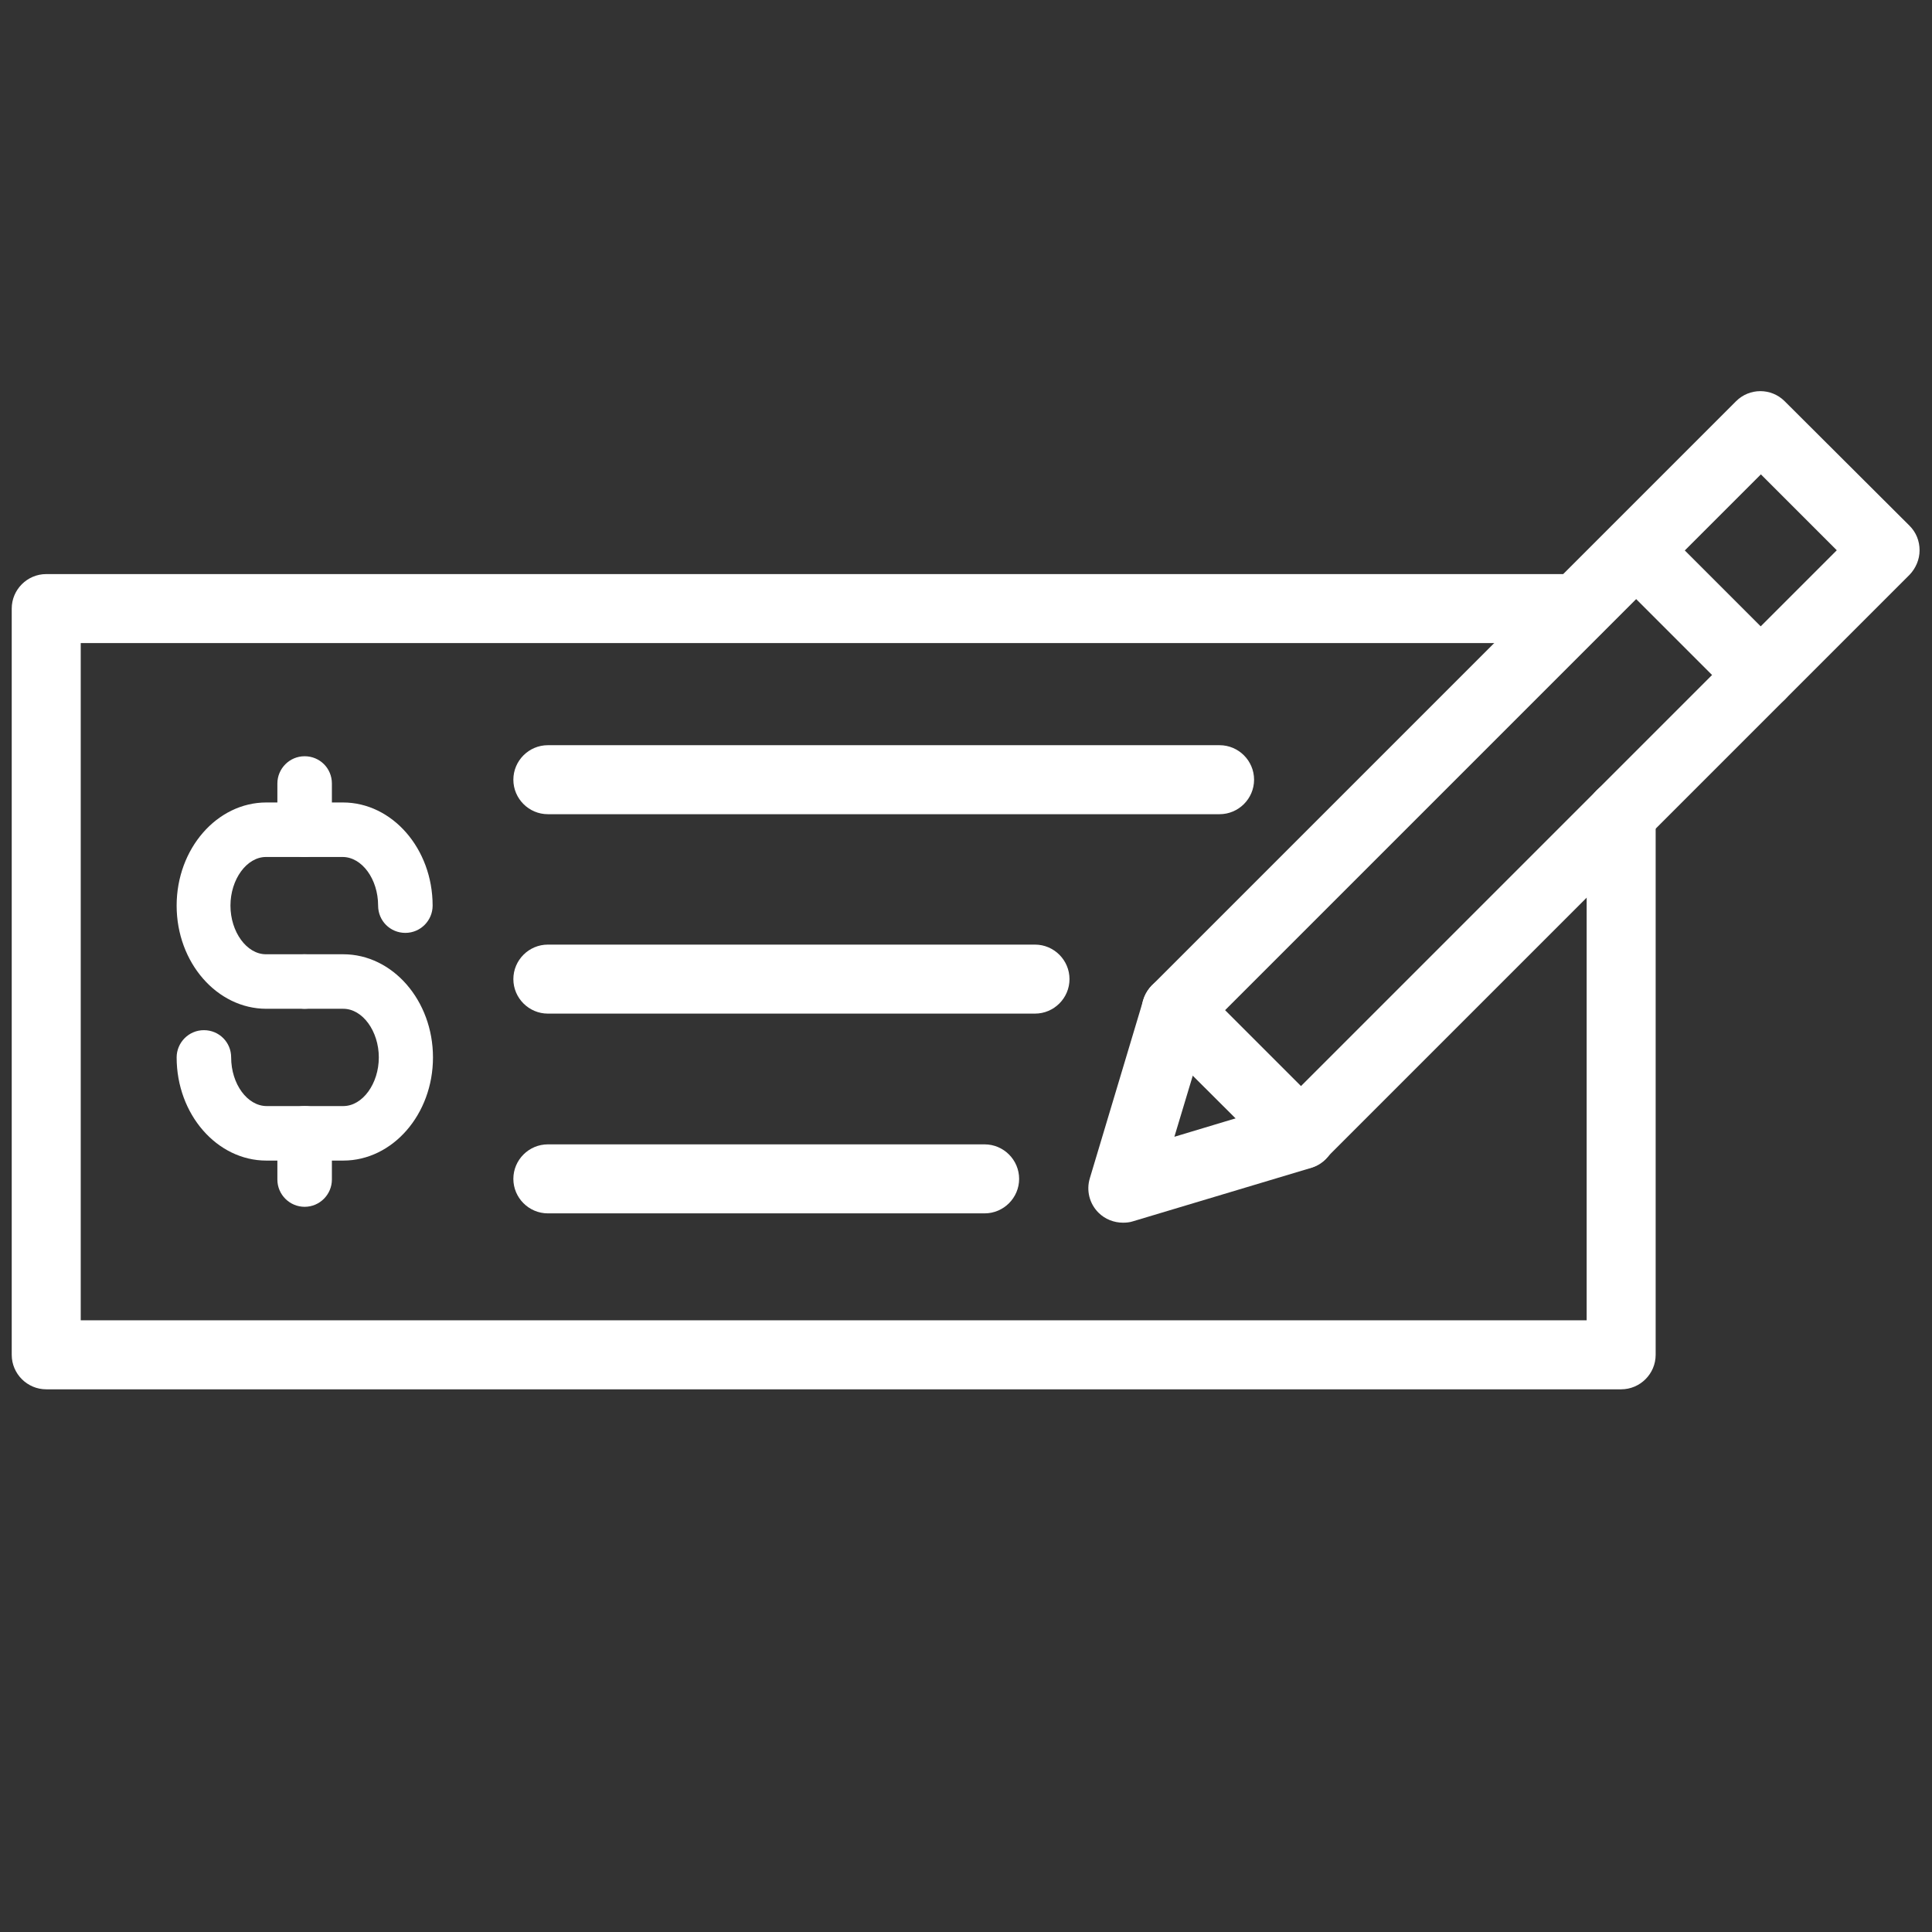 <?xml version="1.0" encoding="UTF-8"?><svg id="Layer_1" xmlns="http://www.w3.org/2000/svg" viewBox="0 0 56 56"><rect x="0" y="0" width="56" height="56" fill="#333333" stroke="none"/><defs><style>.cls-1{fill:#fff;stroke-width:0px;}</style></defs><path class="cls-1" d="m8.83,29.24h-1.11c-1.43,0-2.6-1.34-2.6-2.99s1.17-2.99,2.6-2.99h2.22c1.43,0,2.6,1.34,2.6,2.99,0,.43-.35.79-.79.79s-.79-.35-.79-.79c0-.77-.47-1.41-1.03-1.41h-2.22c-.56,0-1.03.65-1.03,1.41s.47,1.41,1.03,1.41h1.11c.43,0,.79.35.79.79s-.35.79-.79.79Z"/><path class="cls-1" d="m9.94,33.64h-2.22c-1.43,0-2.6-1.34-2.6-2.99,0-.43.35-.79.79-.79s.79.35.79.79c0,.77.47,1.41,1.03,1.41h2.22c.56,0,1.03-.65,1.03-1.41s-.47-1.41-1.03-1.41h-1.11c-.43,0-.79-.35-.79-.79s.35-.79.79-.79h1.11c1.43,0,2.6,1.34,2.6,2.99s-1.17,2.99-2.6,2.99Z"/><path class="cls-1" d="m8.83,24.84c-.43,0-.79-.35-.79-.79v-1.34c0-.43.35-.79.79-.79s.79.35.79.79v1.34c0,.43-.35.79-.79.79Z"/><path class="cls-1" d="m8.83,34.98c-.43,0-.79-.35-.79-.79v-1.34c0-.43.35-.79.79-.79s.79.35.79.79v1.34c0,.43-.35.79-.79.79Z"/><path class="cls-1" d="m47,40.27H1.34c-.55,0-1-.45-1-1v-21.63c0-.55.45-1,1-1h44.38c.55,0,1,.45,1,1s-.45,1-1,1H2.34v19.63h43.65v-14.66c0-.55.45-1,1-1s1,.45,1,1v15.66c0,.55-.45,1-1,1Z"/><path class="cls-1" d="m35.34,23.6H15.88c-.55,0-1-.45-1-1s.45-1,1-1h19.47c.55,0,1,.45,1,1s-.45,1-1,1Z"/><path class="cls-1" d="m28.54,35.17h-12.66c-.55,0-1-.45-1-1s.45-1,1-1h12.66c.55,0,1,.45,1,1s-.45,1-1,1Z"/><path class="cls-1" d="m30,29.38h-14.12c-.55,0-1-.45-1-1s.45-1,1-1h14.12c.55,0,1,.45,1,1s-.45,1-1,1Z"/><path class="cls-1" d="m37.71,33.89c-.26,0-.51-.1-.71-.29l-3.62-3.61c-.19-.19-.29-.44-.29-.71s.11-.52.29-.71l16.94-16.94c.39-.39,1.02-.39,1.41,0l3.62,3.61c.19.19.29.44.29.71s-.11.52-.29.71l-16.94,16.94c-.2.2-.45.29-.71.29Zm-2.2-4.61l2.2,2.2,15.53-15.53-2.2-2.2-15.53,15.53Z"/><path class="cls-1" d="m51.04,20.56c-.26,0-.51-.1-.71-.29l-3.61-3.61c-.39-.39-.39-1.02,0-1.41.39-.39,1.02-.39,1.41,0l3.61,3.61c.39.39.39,1.02,0,1.41-.2.2-.45.29-.71.29Z"/><path class="cls-1" d="m32.55,35.44c-.26,0-.52-.1-.71-.29-.26-.26-.36-.64-.25-1l1.55-5.17c.16-.53.71-.83,1.25-.67.53.16.83.72.67,1.25l-1.02,3.39,3.39-1.02c.54-.16,1.09.14,1.25.67.16.53-.14,1.09-.67,1.25l-5.17,1.55c-.09.03-.19.04-.29.04Z"/></svg>